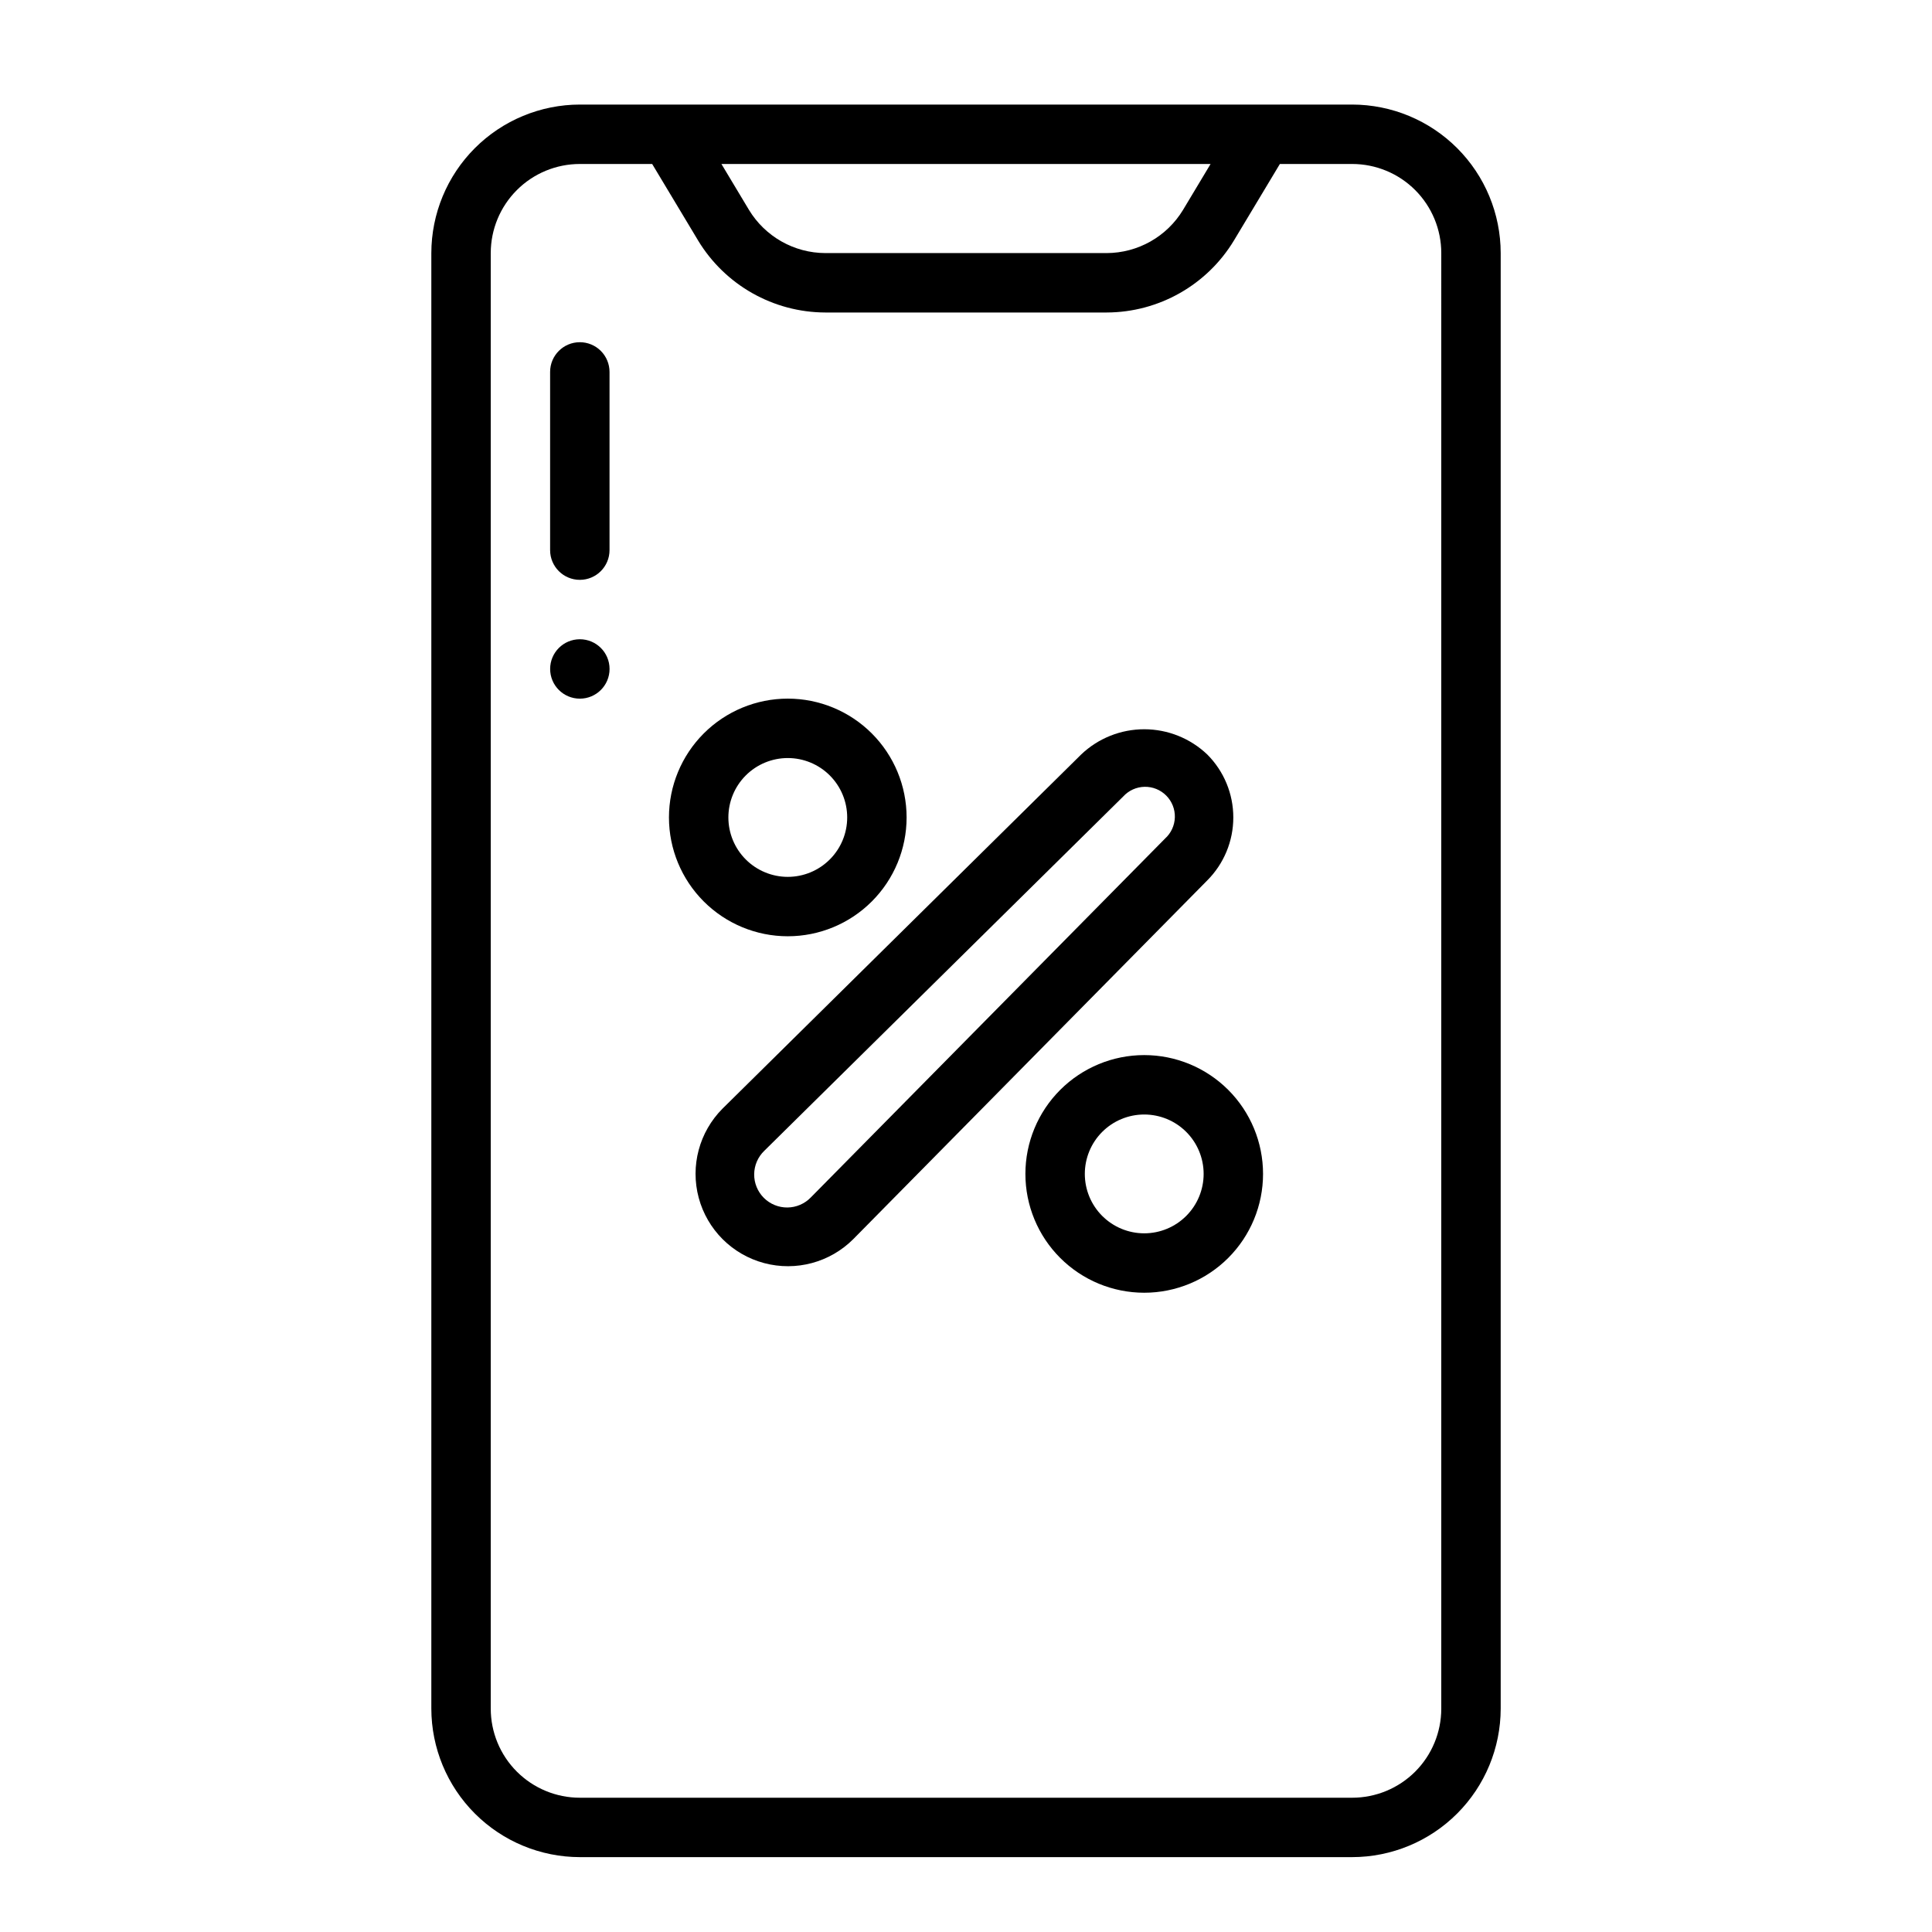 <?xml version="1.0" encoding="UTF-8"?>
<!-- Uploaded to: ICON Repo, www.iconrepo.com, Generator: ICON Repo Mixer Tools -->
<svg fill="#000000" width="800px" height="800px" version="1.1" viewBox="144 144 512 512" xmlns="http://www.w3.org/2000/svg">
 <g>
  <path d="m305.54 321.28c0 4.348-3.523 7.871-7.871 7.871-4.348 0-7.875-3.523-7.875-7.871s3.527-7.871 7.875-7.871c4.348 0 7.871 3.523 7.871 7.871"/>
  <path d="m502.34 171.71h-204.67c-10.438 0.012-20.441 4.164-27.82 11.539-7.379 7.379-11.527 17.387-11.543 27.82v385.73c0.016 10.434 4.164 20.438 11.543 27.816 7.379 7.379 17.383 11.531 27.82 11.543h204.67c10.434-0.012 20.438-4.164 27.816-11.543 7.379-7.379 11.531-17.383 11.543-27.816v-385.73c-0.012-10.434-4.164-20.441-11.543-27.82-7.379-7.375-17.383-11.527-27.816-11.539zm-37.52 15.742-7.289 12.148c-4.285 7.094-11.965 11.441-20.254 11.469h-74.551c-8.289-0.027-15.965-4.375-20.254-11.469l-7.289-12.148zm61.133 409.35c0 6.262-2.488 12.27-6.914 16.699-4.43 4.426-10.438 6.914-16.699 6.914h-204.67c-6.266 0-12.273-2.488-16.699-6.914-4.43-4.43-6.918-10.438-6.918-16.699v-385.73c0-6.266 2.488-12.27 6.918-16.699 4.426-4.43 10.434-6.918 16.699-6.918h19.16l12.156 20.246h-0.004c7.141 11.828 19.934 19.074 33.746 19.113h74.551c13.812-0.039 26.609-7.285 33.746-19.113l12.156-20.246h19.16c6.262 0 12.27 2.488 16.699 6.918 4.426 4.43 6.914 10.434 6.914 16.699z"/>
  <path d="m297.66 234.69c-4.348 0-7.875 3.523-7.875 7.871v47.23c0 4.348 3.527 7.875 7.875 7.875 4.348 0 7.871-3.527 7.871-7.875v-47.23c0-2.09-0.832-4.09-2.305-5.566-1.477-1.477-3.481-2.305-5.566-2.305z"/>
  <path d="m352.77 392.12c8.352 0 16.359-3.316 22.266-9.223 5.906-5.902 9.223-13.914 9.223-22.266 0-8.348-3.316-16.359-9.223-22.266-5.906-5.902-13.914-9.223-22.266-9.223s-16.359 3.32-22.266 9.223c-5.902 5.906-9.223 13.918-9.223 22.266 0 8.352 3.32 16.363 9.223 22.266 5.906 5.906 13.914 9.223 22.266 9.223zm0-47.23c4.176 0 8.18 1.66 11.133 4.609 2.953 2.953 4.613 6.957 4.613 11.133s-1.66 8.184-4.613 11.133c-2.953 2.953-6.957 4.613-11.133 4.613s-8.18-1.66-11.133-4.613c-2.953-2.949-4.609-6.957-4.609-11.133s1.656-8.18 4.609-11.133c2.953-2.949 6.957-4.609 11.133-4.609z"/>
  <path d="m447.23 423.61c-8.352 0-16.359 3.32-22.266 9.223-5.906 5.906-9.223 13.914-9.223 22.266 0 8.352 3.316 16.363 9.223 22.266 5.906 5.906 13.914 9.223 22.266 9.223 8.352 0 16.359-3.316 22.266-9.223 5.906-5.902 9.223-13.914 9.223-22.266 0-8.352-3.316-16.359-9.223-22.266-5.906-5.902-13.914-9.223-22.266-9.223zm0 47.23v0.004c-4.176 0-8.18-1.66-11.133-4.613s-4.609-6.957-4.609-11.133c0-4.176 1.656-8.18 4.609-11.133s6.957-4.609 11.133-4.609 8.18 1.656 11.133 4.609 4.613 6.957 4.613 11.133c0 4.176-1.66 8.18-4.613 11.133s-6.957 4.613-11.133 4.613z"/>
  <path d="m463.93 343.94c-4.496-4.281-10.465-6.672-16.672-6.68-6.207-0.008-12.184 2.371-16.688 6.641l-95.078 93.883c-6.18 6.188-8.59 15.199-6.324 23.648 2.269 8.445 8.871 15.039 17.32 17.297 8.449 2.258 17.461-0.16 23.641-6.348l93.793-95.047c4.43-4.43 6.918-10.434 6.918-16.695 0.004-6.262-2.481-12.27-6.91-16.699zm-11.191 22.301-93.836 95.062c-1.621 1.699-3.859 2.668-6.207 2.695-2.348 0.027-4.609-0.895-6.269-2.551-1.66-1.66-2.586-3.918-2.562-6.266 0.023-2.348 0.992-4.59 2.688-6.215l95.117-93.895c1.457-1.59 3.5-2.516 5.652-2.559 2.156-0.043 4.231 0.801 5.75 2.332 1.516 1.527 2.34 3.613 2.277 5.769-0.066 2.152-1.008 4.188-2.609 5.625z"/>
 </g>
</svg>